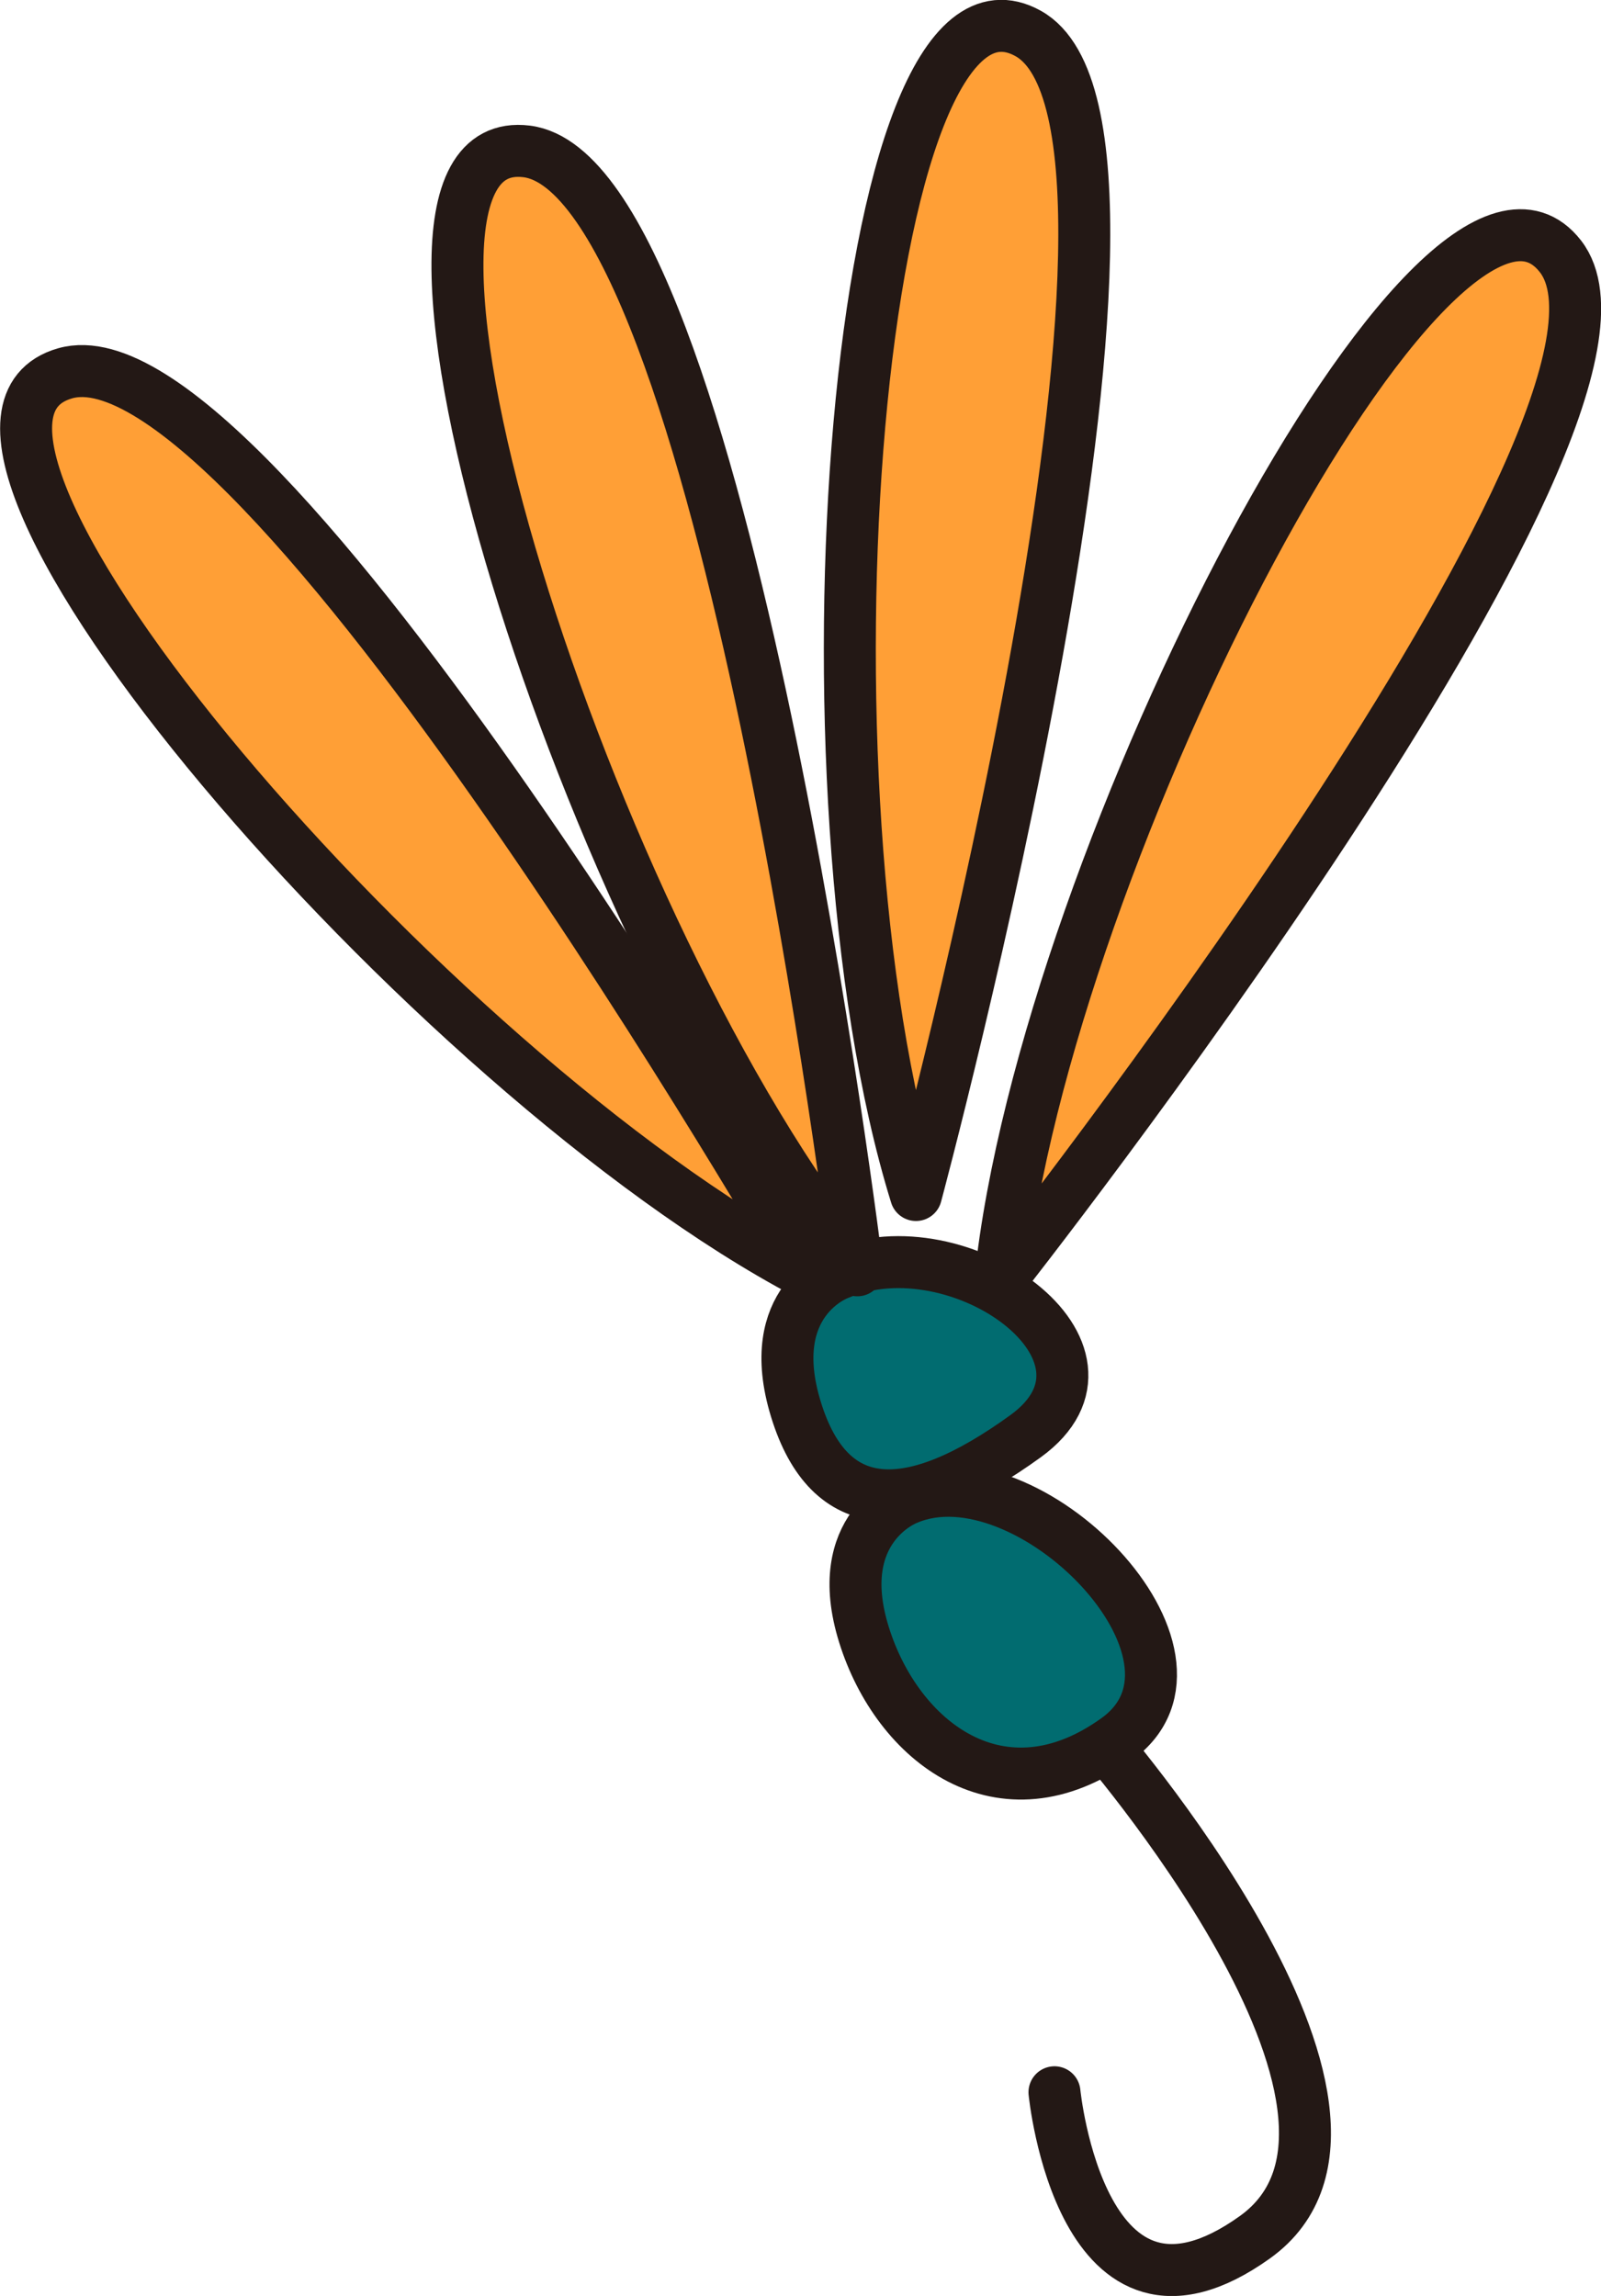 <svg xmlns="http://www.w3.org/2000/svg" viewBox="0 0 59.76 85.67"><defs><style>.cls-1{fill:none;}.cls-1,.cls-2,.cls-3{stroke:#231815;stroke-linecap:round;stroke-linejoin:round;stroke-width:1.94px;}.cls-2{fill:#016c70;}.cls-3{fill:#ff9f36;}</style></defs><g id="レイヤー_2" data-name="レイヤー 2"><g id="レイヤー_1-2" data-name="レイヤー 1"><path class="cls-1" d="M40.84,64.62s12.49,14.22,6,18.86-7.48-5.41-7.48-5.41"/><path class="cls-2" d="M31.3,47.53s-2.84,1-1.59,5.06,4.26,4.12,8.57,1S35.79,45.61,31.3,47.53Z"/><path class="cls-2" d="M33.85,55.93S31,57,32.25,61s5.13,7,9.44,3.89S38.34,54,33.85,55.93Z"/><path class="cls-3" d="M37.34,47.76S62.8,15.45,58.25,9.57,39,31.88,37.34,47.76Z"/><path class="cls-3" d="M34.19,44.59S44.87,4.87,38.38,1.25,29.46,29.34,34.19,44.59Z"/><path class="cls-3" d="M32,47.4s-5-40.83-12.34-41.75S21.93,35,32,47.4Z"/><path class="cls-3" d="M30.12,47.52S9.57,11.89,2.43,13.93,16,40.08,30.12,47.52Z"/></g></g></svg>